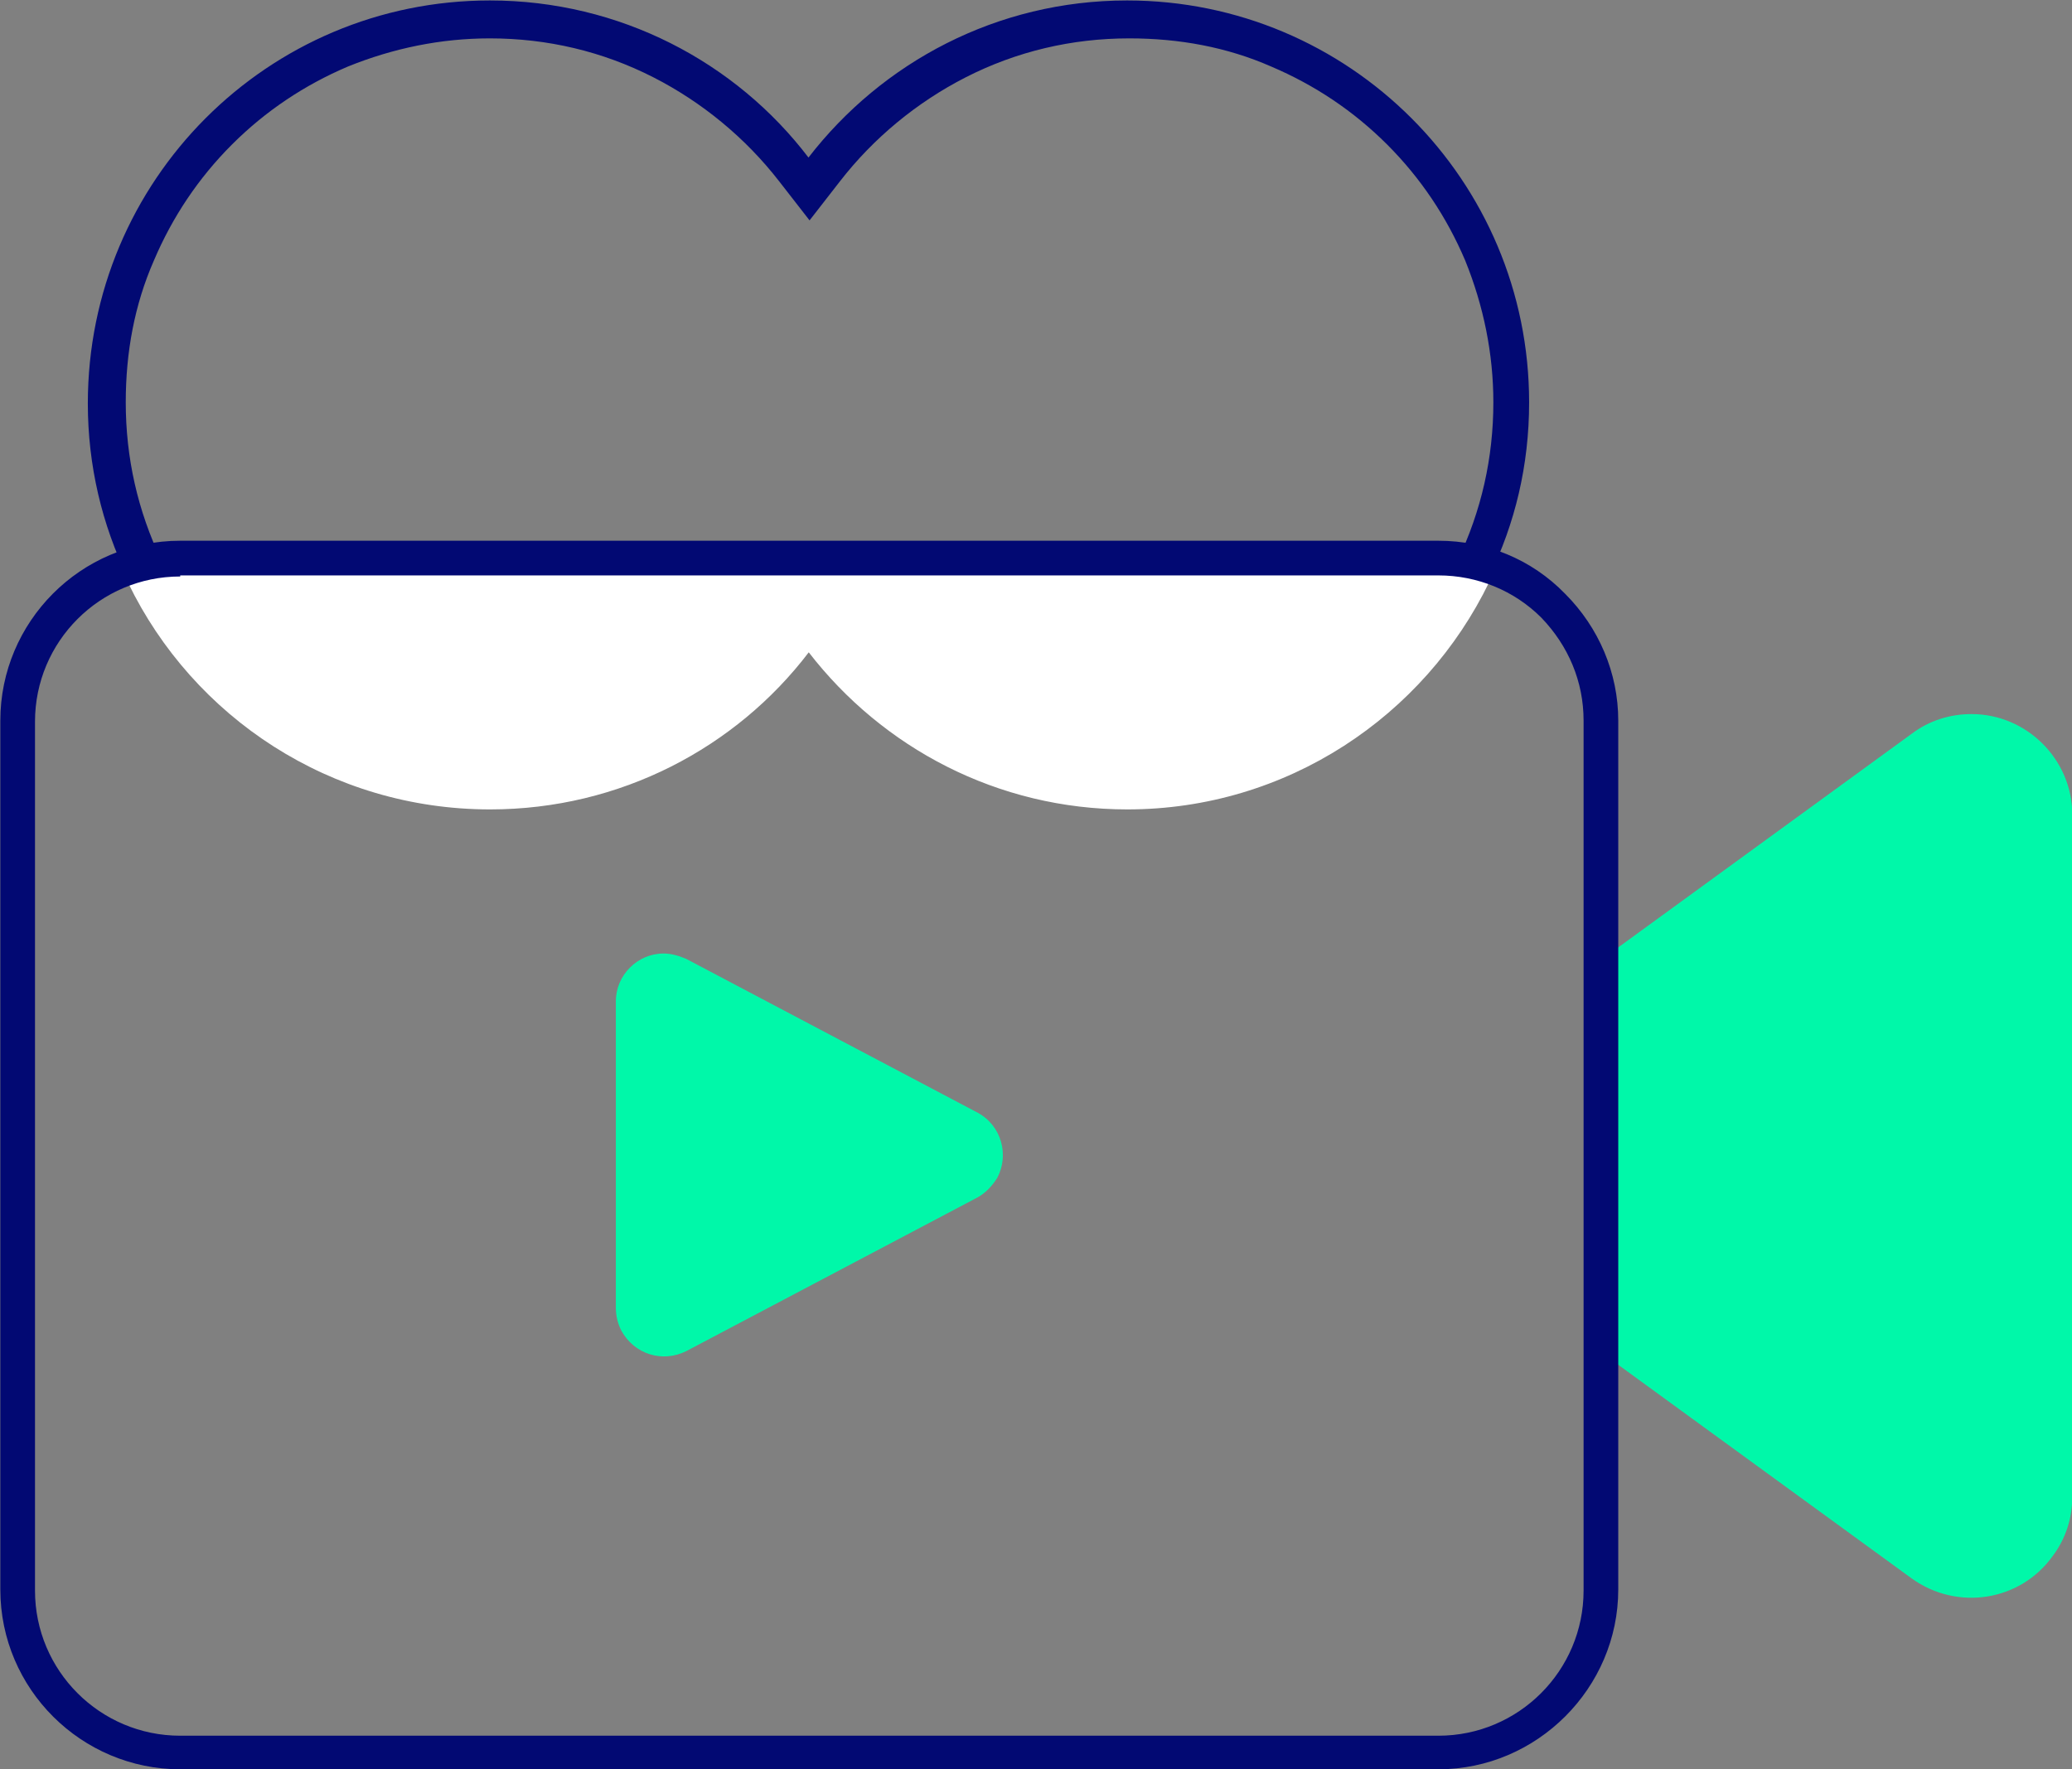 <svg version="1.1" id="Calque_1" xmlns="http://www.w3.org/2000/svg" x="0" y="0" viewBox="0 0 191.2 163.3" xml:space="preserve"><rect x="0" y="0" width="191.2" height="163.3" fill="#808080" stroke="none"/><style>.st0{fill:#00f8a9}.st1{fill:#020973}</style><g id="Groupe_267" transform="translate(-2838)"><g id="Groupe_214" transform="translate(2854.43 8.212)"><path id="Tracé_265" class="st0" d="M160 59.5l-28.7 20.9v36.2l28.7 20.9c4.2 3 10 2.1 13-2.1 1.2-1.6 1.8-3.5 1.8-5.5V67c0-5.1-4.2-9.3-9.3-9.3-2 0-3.9.6-5.5 1.8z"/><path class="st1" d="M5316.2 4080.3c-4.5 0-8.9.9-13.1 2.6-4 1.7-7.6 4.1-10.7 7.2s-5.5 6.7-7.2 10.7c-1.8 4.1-2.6 8.5-2.6 13.1 0 5.1 1.1 10 3.3 14.6 2.7 5.6 6.9 10.3 12.2 13.7 5.4 3.5 11.6 5.3 18.1 5.3 5.3 0 10.4-1.2 15.1-3.6 4.5-2.3 8.5-5.6 11.6-9.6l2.8-3.6 2.8 3.6c3.1 4 7.1 7.3 11.6 9.6 4.7 2.4 9.8 3.6 15.1 3.6 6.4 0 12.7-1.8 18.1-5.3 5.3-3.4 9.5-8.1 12.2-13.7 2.2-4.6 3.3-9.5 3.3-14.6 0-4.5-.9-8.9-2.6-13.1-1.7-4-4.1-7.6-7.2-10.7-3.1-3.1-6.7-5.5-10.7-7.2-4.1-1.8-8.5-2.6-13.1-2.6-5.3 0-10.4 1.2-15.1 3.6-4.5 2.3-8.5 5.6-11.6 9.6l-2.8 3.6-2.8-3.6c-3.1-4-7.1-7.3-11.6-9.6-4.7-2.4-9.8-3.6-15.1-3.6m0-3.5c12 0 22.7 5.7 29.4 14.5 6.8-8.8 17.4-14.5 29.4-14.5 20.5 0 37.1 16.6 37.1 37.1 0 5.8-1.3 11.2-3.7 16.1-6 12.4-18.7 21-33.4 21-12 0-22.7-5.7-29.4-14.5-6.8 8.8-17.4 14.5-29.4 14.5-14.7 0-27.4-8.6-33.4-20.9-2.4-4.9-3.7-10.4-3.7-16.1 0-20.6 16.6-37.2 37.1-37.2z" transform="translate(-5287.426 -4084.97)" id="Tracé_266_00000046335830427495645360000017082741867934915241_"/><path d="M-5.3 43.9c.2.6.5 1.1.7 1.7 6 12.4 18.7 20.9 33.4 20.9 12 0 22.7-5.7 29.4-14.5 6.8 8.8 17.4 14.5 29.4 14.5 14.7 0 27.4-8.6 33.4-21 .3-.5.5-1.1.7-1.6h-127z" fill="#fff"/><path id="Tracé_267" class="st0" d="M73.8 102.3l-26.9 14.2c-2.2 1.1-4.8.3-6-1.9-.3-.6-.5-1.3-.5-2.1V84.2c0-2.4 2-4.4 4.4-4.4.7 0 1.4.2 2.1.5l26.9 14.2c2.2 1.2 2.9 3.9 1.8 6-.5.8-1.1 1.4-1.8 1.8z"/><path class="st1" d="M116.3 155.1H.2c-9.1 0-16.6-7.4-16.6-16.6V58.3c0-9.1 7.4-16.6 16.6-16.6h116.1c4.4 0 8.6 1.7 11.7 4.9 3.1 3.1 4.9 7.3 4.9 11.7v80.2c0 9.1-7.5 16.6-16.6 16.6zM.2 45c-7.4 0-13.4 6-13.4 13.4v80.2c0 7.4 6 13.4 13.4 13.4h116.1c7.4 0 13.4-6 13.4-13.4V58.3c0-3.6-1.4-6.9-3.9-9.5-2.5-2.5-5.9-3.9-9.5-3.9H.2v.1z"/></g></g></svg>